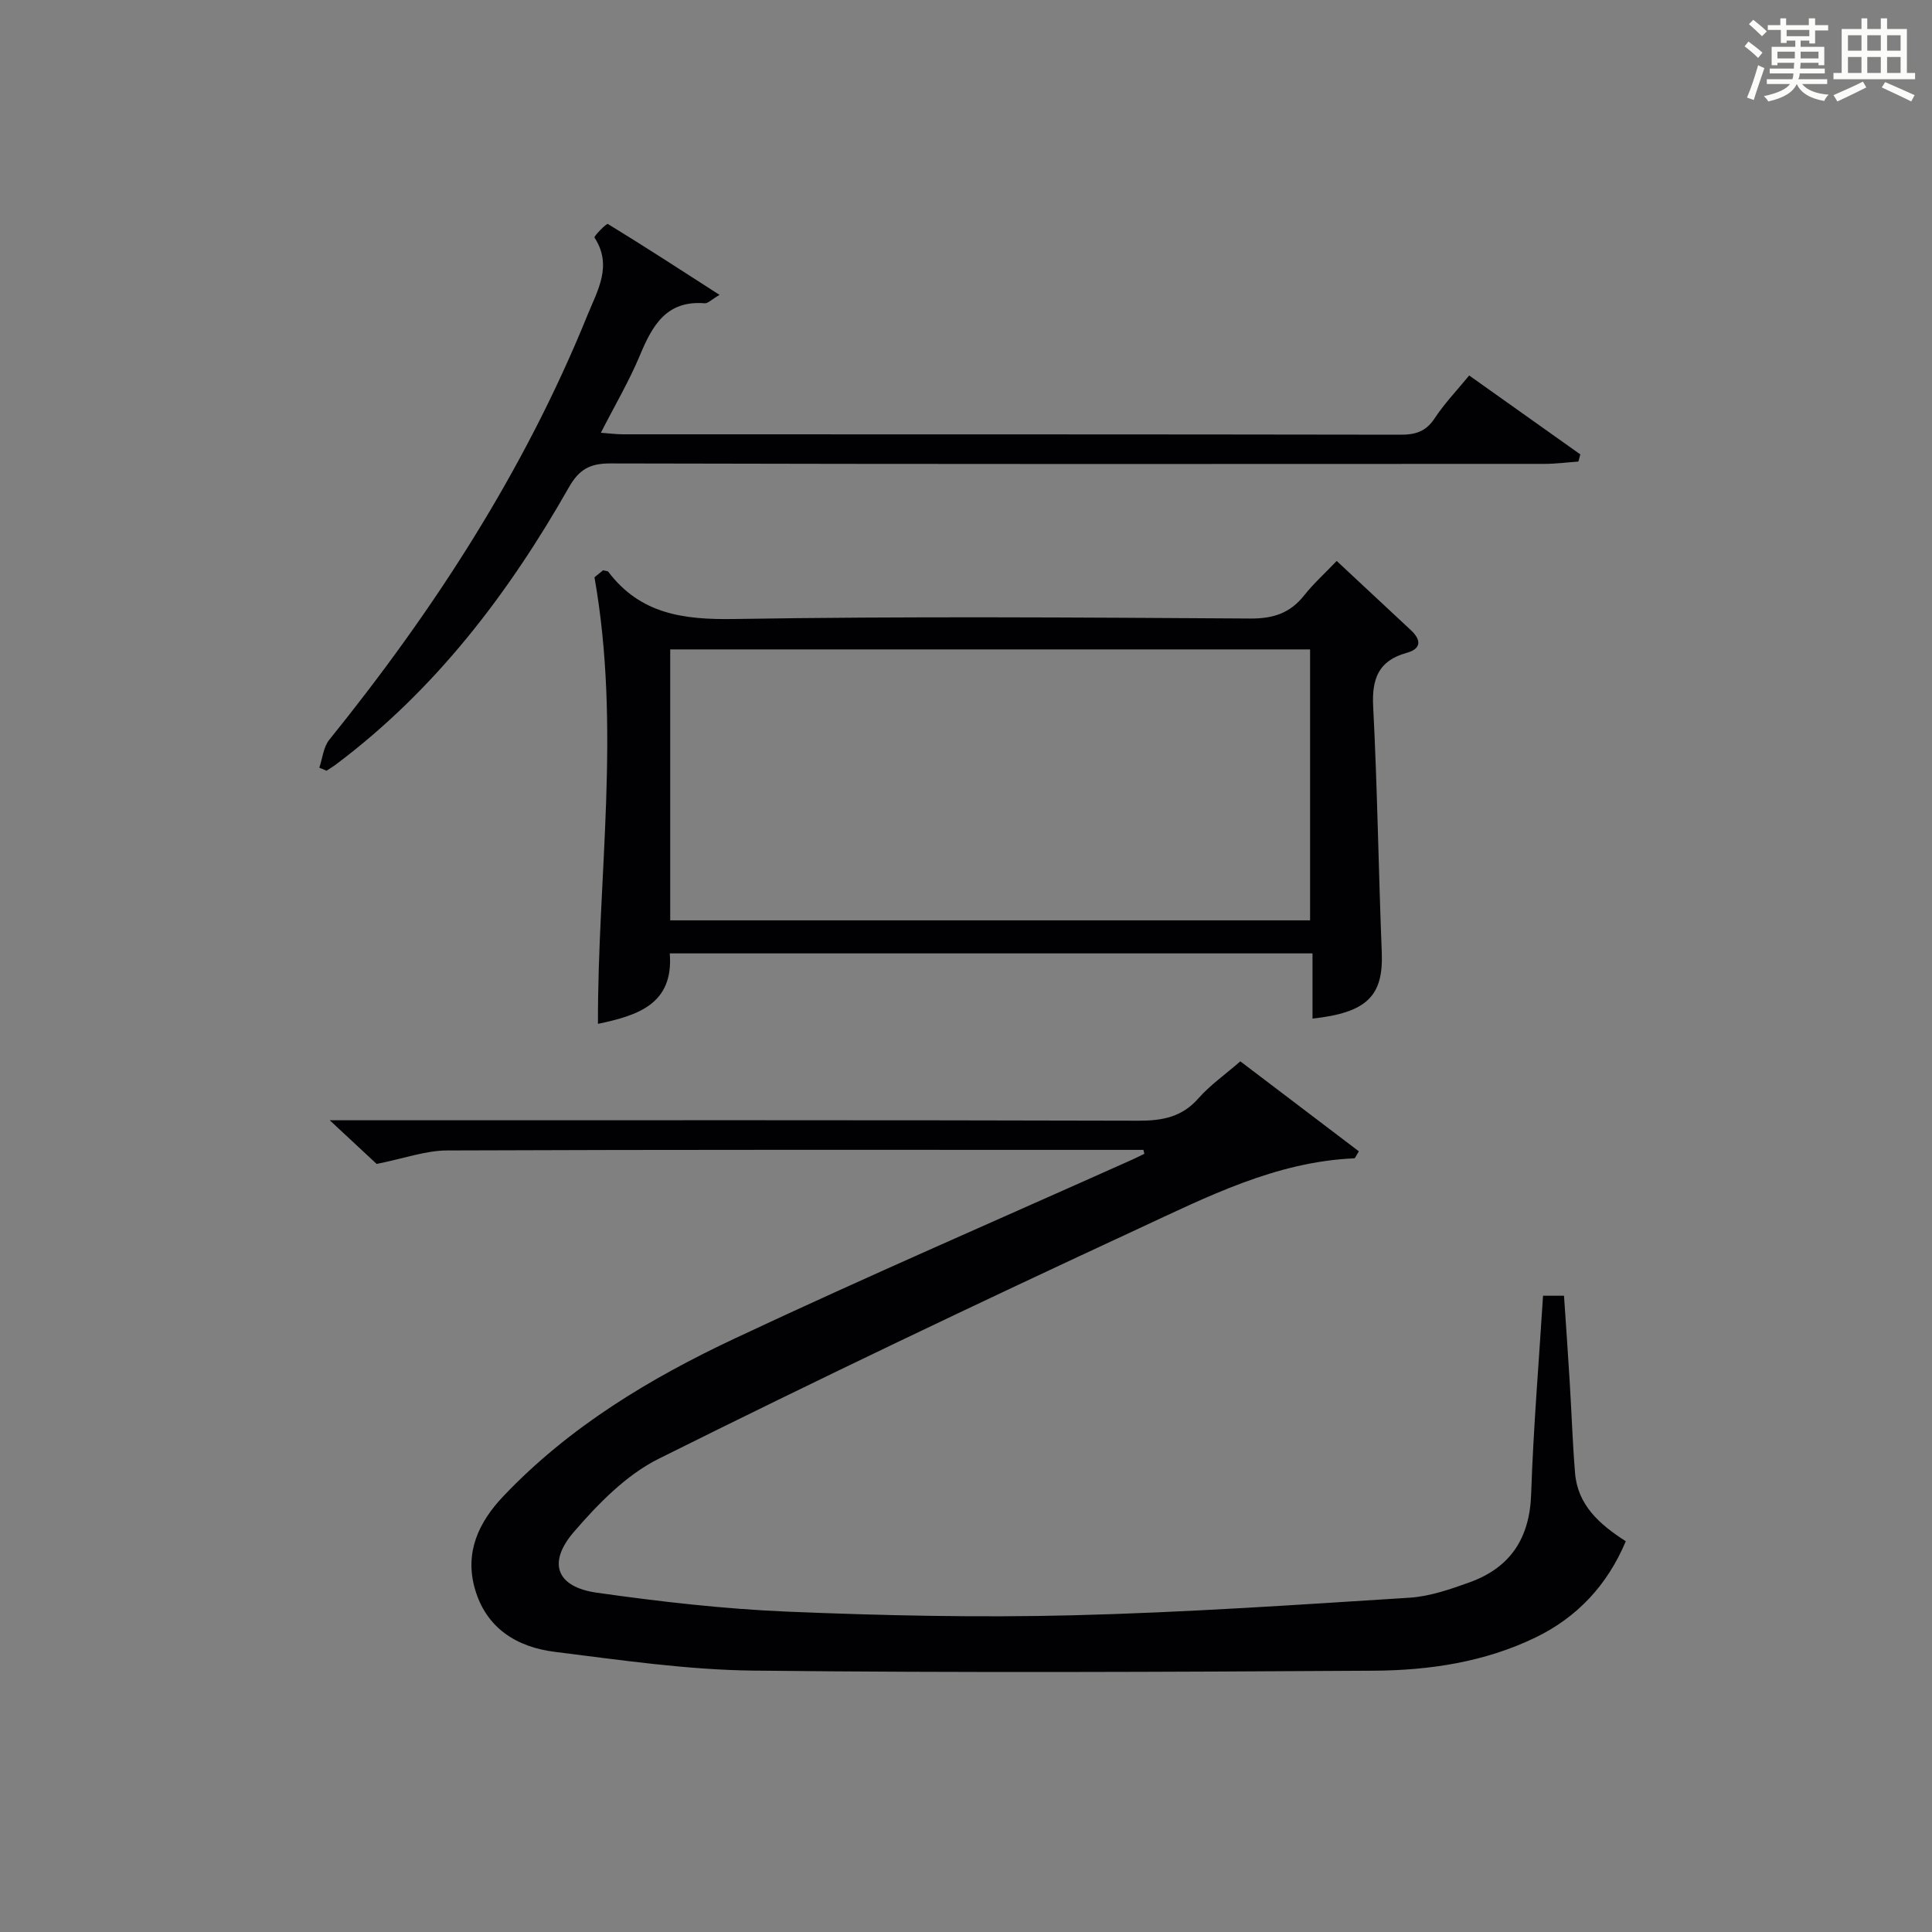 <?xml version="1.0" encoding="utf-8"?>
<svg version="1.1" id="漢_ZDIC_典" xmlns="http://www.w3.org/2000/svg" xmlns:xlink="http://www.w3.org/1999/xlink" x="0px" y="0px"
	 viewBox="0 0 400 400" style="enable-background:new 0 0 400 400;" xml:space="preserve">
<rect x="0" y="0" width="400" height="400" fill="#808080" stroke="none"/>
<style type="text/css">
	.st1{fill:#010104;}
	.st0{fill:#fbfcfa;}
</style>
<g>
	<path class="st0" d="M361.2,9.6l0.8-1c0.9,0.7,1.9,1.4,2.9,2.3L364,12C363,11,362,10.2,361.2,9.6z M361.7,20.2
		c0.9-2.1,1.6-4.3,2.3-6.7c0.4,0.2,0.8,0.4,1.3,0.6c-0.7,2.1-1.5,4.3-2.2,6.6L361.7,20.2z M362.1,5l0.9-0.9c1,0.8,2,1.6,2.8,2.4
		l-1,1C363.9,6.6,363,5.8,362.1,5z M374.6,3.8h1.2v1.4h2.7v1.1h-2.7v2.7h-1.2V8.4h-1.8v1.3h4.9v3.8h-1.2v-0.5h-3.7
		c0,0.4-0.1,0.9-0.1,1.2h5.1v1h-5.2c0,0.5-0.1,0.9-0.3,1.2h6v1h-5.2c1.1,1.3,2.9,2,5.5,2.2c-0.4,0.4-0.7,0.8-0.9,1.3
		c-2.9-0.5-4.8-1.6-5.7-3.5H372c-0.8,1.7-2.7,2.9-5.9,3.6c-0.2-0.4-0.6-0.8-0.9-1.1c2.8-0.6,4.6-1.4,5.4-2.5h-4.8v-1h5.3
		c0.1-0.3,0.2-0.7,0.2-1.2h-4.9v-1h5c0-0.4,0-0.8,0.1-1.2H368v0.5h-1.2V9.7h4.9V8.4h-1.8v0.5h-1.2V6.2H366V5.2h2.6V3.8h1.2v1.4h4.7
		V3.8z M368,12.1h3.6c0-0.4,0-0.9,0-1.4H368V12.1z M369.9,7.5h4.7V6.2h-4.7V7.5z M376.5,10.7h-3.7c0,0.5,0,1,0,1.4h3.7V10.7z"/>
	<path class="st0" d="M385.3,3.8h1.3V6h2.8V3.8h1.3V6h4.1v9.1h1.7v1.3h-16.9v-1.3h1.7V6h4.1V3.8z M385.7,16.9l0.7,1.2
		c-1.8,0.9-3.8,1.9-6,2.9c-0.2-0.4-0.5-0.8-0.8-1.3C381.9,18.7,383.9,17.8,385.7,16.9z M382.6,10.5h2.8V7.3h-2.8V10.5z M382.6,15.1
		h2.8v-3.3h-2.8V15.1z M386.6,10.5h2.8V7.3h-2.8V10.5z M386.6,15.1h2.8v-3.3h-2.8V15.1z M390.3,17c2.1,0.9,4.1,1.8,6.1,2.7l-0.7,1.3
		c-2.2-1.1-4.2-2-6.1-2.9L390.3,17z M393.5,7.3h-2.8v3.2h2.8V7.3z M390.7,15.1h2.8v-3.3h-2.8V15.1z"/>
	
	<path class="st1" d="M236.73,238.07c-1.75,0-3.49,0-5.24,0c-46.33,0-92.66-0.07-138.98,0.12c-4.4,0.02-8.8,1.65-14.53,2.79
		c-2.02-1.88-5.37-5-9.71-9.04c2.97,0,4.72,0,6.47,0c53.66,0,107.32-0.06,160.98,0.09c4.96,0.01,8.99-0.75,12.41-4.64
		c2.4-2.72,5.46-4.86,8.67-7.65c8.17,6.2,16.38,12.43,24.54,18.63c-0.61,0.96-0.76,1.44-0.94,1.45
		c-16.26,0.69-30.47,7.97-44.71,14.57c-33.32,15.45-66.48,31.26-99.35,47.65c-6.71,3.35-12.51,9.31-17.51,15.11
		c-5.56,6.45-3.6,11.42,4.72,12.6c13.13,1.86,26.38,3.38,39.62,3.93c19.62,0.81,39.3,1.24,58.93,0.75
		c23.25-0.58,46.48-2.17,69.7-3.64c4.22-0.27,8.46-1.74,12.5-3.2c8.41-3.05,12.4-9.11,12.71-18.24c0.45-13.6,1.59-27.18,2.46-41.08
		c1.21,0,2.6,0,4.34,0c0.4,5.94,0.82,11.87,1.18,17.8c0.39,6.31,0.59,12.63,1.11,18.93c0.55,6.6,5.02,10.58,10.5,14.1
		c-3.82,9.11-10.1,15.77-18.7,19.93c-10.5,5.08-21.95,6.8-33.44,6.87c-42.82,0.26-85.64,0.46-128.45-0.02
		c-13.73-0.15-27.47-2.18-41.14-3.88c-7.88-0.98-14.25-4.9-16.57-13.13c-2.11-7.49,0.8-13.71,5.9-19.08
		c13.63-14.37,30.35-24.42,48-32.71c27.22-12.79,54.83-24.72,82.28-37.02c0.83-0.37,1.63-0.79,2.45-1.18
		C236.86,238.61,236.79,238.34,236.73,238.07z"/>
	<path class="st1" d="M123.08,119.52c0.09-0.07,0.98-0.8,1.78-1.45c0.51,0.14,0.94,0.12,1.09,0.32c6.61,8.72,15.5,9.93,25.93,9.77
		c35.65-0.58,71.31-0.32,106.97-0.1c4.75,0.03,8.24-1.1,11.16-4.79c1.95-2.46,4.32-4.59,6.74-7.13c5.18,4.83,10.28,9.57,15.37,14.34
		c2.13,2,2.22,3.83-0.89,4.69c-5.82,1.61-7.23,5.34-6.93,11.13c0.88,16.93,1.1,33.9,1.78,50.85c0.36,8.98-2.97,12.5-14.34,13.74
		c0-4.44,0-8.82,0-13.5c-44.58,0-88.5,0-133.07,0c0.83,10.58-6.74,12.87-14.87,14.59C123.71,181.42,128.63,150.97,123.08,119.52z
		 M271.24,134.45c-44.37,0-88.38,0-132.48,0c0,18.96,0,37.53,0,56.1c44.37,0,88.38,0,132.48,0
		C271.24,171.59,271.24,153.01,271.24,134.45z"/>
	<path class="st1" d="M148.97,61.05c-1.71,1.01-2.42,1.79-3.06,1.74c-7.93-0.64-10.84,4.58-13.42,10.77c-2.22,5.33-5.18,10.34-8.09,16.04
		c1.84,0.13,3.23,0.32,4.62,0.32c53.65,0.01,107.31-0.01,160.96,0.08c3.13,0.01,5.28-0.69,7.07-3.42c1.99-3.03,4.54-5.69,7.13-8.84
		c7.8,5.54,15.4,10.94,23.01,16.34c-0.13,0.49-0.27,0.99-0.4,1.48c-2.34,0.17-4.68,0.48-7.03,0.48
		c-64.48,0.03-128.97,0.07-193.45-0.09c-4.24-0.01-6.45,1.3-8.51,4.92c-12.52,22.04-27.67,41.94-48.15,57.33
		c-0.65,0.49-1.36,0.91-2.04,1.37c-0.5-0.21-1-0.42-1.5-0.63c0.66-1.94,0.85-4.26,2.05-5.76c21.74-26.93,40.4-55.72,53.46-87.91
		c2.07-5.11,5.26-10.27,1.46-16.09c-0.17-0.25,2.49-2.98,2.77-2.81C133.43,51,140.87,55.84,148.97,61.05z"/>
	
</g>
</svg>

